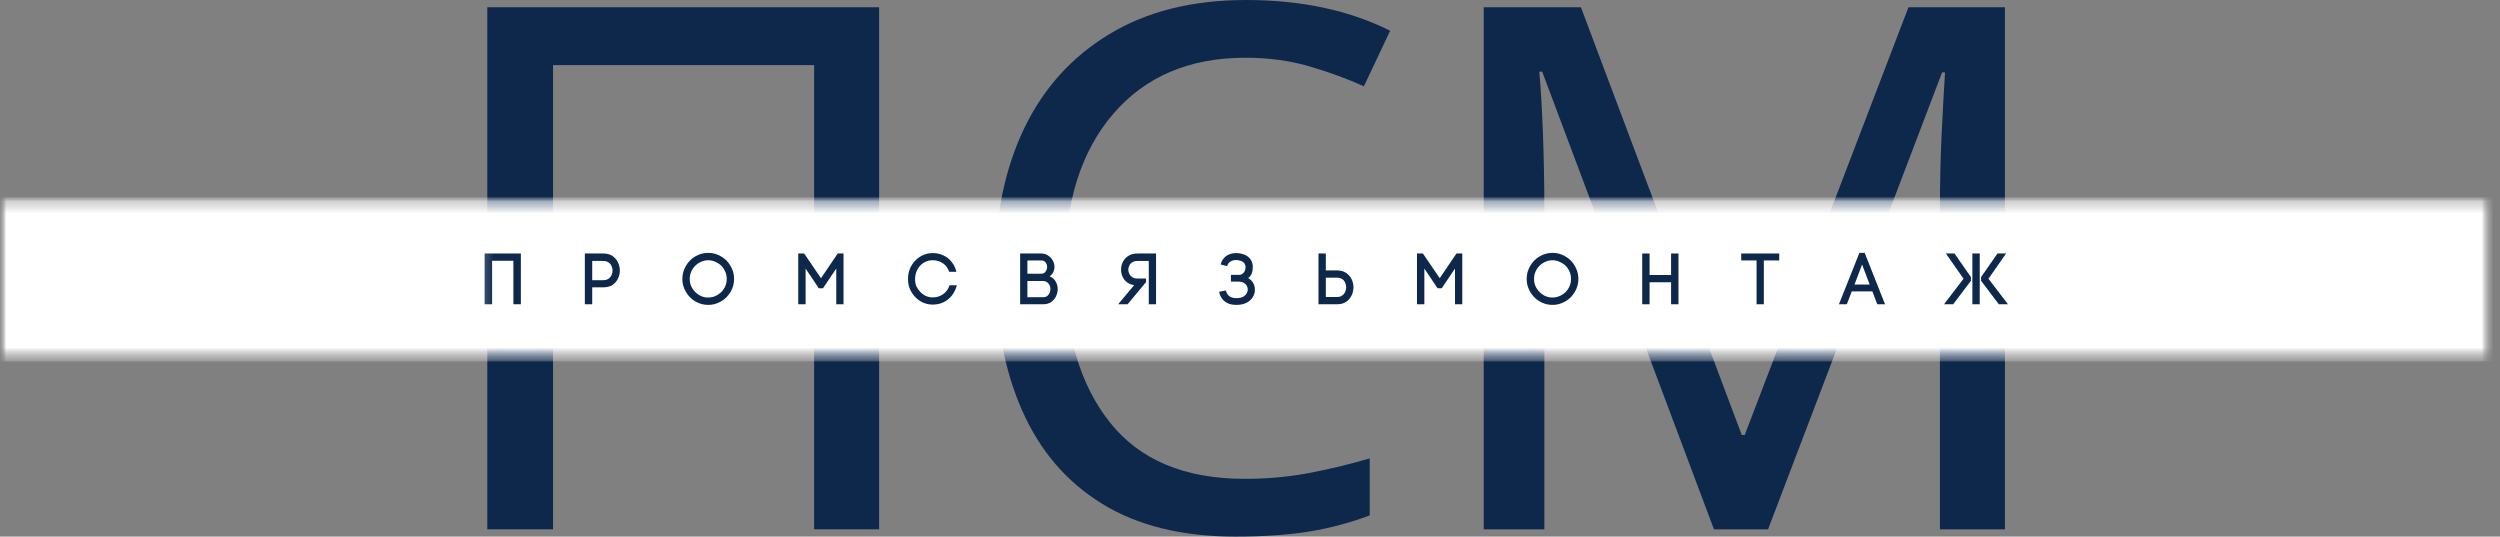 <svg width="205" height="44" viewBox="0 0 205 44" fill="none" xmlns="http://www.w3.org/2000/svg">
<rect x="0" y="0" width="205" height="44" fill="#808080" stroke="none"/>
<path d="M39.959 43.404V0.596H72.088V43.404H66.758V5.339H45.35V43.404H39.959Z" fill="#0E284B"/>
<path d="M102.122 4.735C97.528 4.735 93.913 6.274 91.273 9.35C88.633 12.428 87.313 16.646 87.313 22.004C87.313 27.318 88.542 31.525 91.001 34.624C93.457 37.72 97.145 39.265 102.062 39.265C103.902 39.265 105.658 39.108 107.334 38.788C109.013 38.471 110.674 38.071 112.315 37.588V42.263C110.714 42.865 109.064 43.306 107.368 43.583C105.669 43.859 103.642 44 101.287 44C96.927 44 93.287 43.104 90.371 41.309C87.452 39.51 85.263 36.953 83.805 33.636C82.344 30.316 81.617 26.42 81.617 21.945C81.617 17.625 82.404 13.819 83.984 10.525C85.568 7.228 87.897 4.65 90.975 2.793C94.051 0.932 97.787 0 102.182 0C106.699 0 110.638 0.841 113.993 2.521L111.838 7.076C110.514 6.476 109.045 5.935 107.427 5.458C105.809 4.977 104.04 4.735 102.122 4.735Z" fill="#0E284B"/>
<path d="M140.544 43.404L126.459 5.876H126.221C126.34 7.115 126.438 8.784 126.519 10.883C126.598 12.978 126.638 15.166 126.638 17.448V43.404H121.665V0.596H129.636L142.826 35.672H143.065L156.494 0.596H164.405V43.404H159.074V17.082C159.074 15.004 159.121 12.948 159.219 10.908C159.321 8.871 159.41 7.213 159.491 5.935H159.253L144.981 43.404H140.544Z" fill="#0E284B"/>
<mask id="mask0_28_118" style="mask-type:luminance" maskUnits="userSpaceOnUse" x="0" y="16" width="205" height="14">
<path d="M0 16.174H204.374V29.641H0V16.174Z" fill="white"/>
</mask>
<g mask="url(#mask0_28_118)">
<mask id="mask1_28_118" style="mask-type:luminance" maskUnits="userSpaceOnUse" x="0" y="16" width="205" height="14">
<path d="M204.374 16.095H0V29.72H204.374V16.095Z" fill="white"/>
</mask>
<g mask="url(#mask1_28_118)">
<mask id="mask2_28_118" style="mask-type:luminance" maskUnits="userSpaceOnUse" x="0" y="16" width="205" height="14">
<path d="M0 16.174H204.374V29.641H0V16.174Z" fill="white"/>
</mask>
<g mask="url(#mask2_28_118)">
<path d="M0 16.174H204.38V29.641H0V16.174Z" fill="white"/>
</g>
</g>
</g>
<mask id="mask3_28_118" style="mask-type:luminance" maskUnits="userSpaceOnUse" x="39" y="18" width="132" height="9">
<path d="M170.039 18.82H39.24V26.995H170.039V18.82Z" fill="white"/>
</mask>
<g mask="url(#mask3_28_118)">
<path d="M42.71 24.95H42.097V21.382H40.351V24.95H39.738V20.786H42.71V24.95Z" fill="#0E284B"/>
<path d="M49.473 20.786C49.773 20.786 50.022 20.854 50.222 20.99C50.42 21.127 50.572 21.303 50.674 21.518C50.776 21.729 50.827 21.95 50.827 22.182C50.827 22.41 50.776 22.632 50.674 22.847C50.572 23.057 50.42 23.23 50.222 23.366C50.022 23.498 49.773 23.562 49.473 23.562H48.562V24.95H47.957V20.786H49.473ZM49.473 22.974C49.643 22.974 49.784 22.936 49.899 22.855C50.012 22.776 50.095 22.676 50.146 22.557C50.201 22.438 50.231 22.314 50.231 22.182C50.231 22.053 50.201 21.927 50.146 21.808C50.095 21.689 50.012 21.593 49.899 21.518C49.784 21.439 49.643 21.399 49.473 21.399H48.562V22.974H49.473Z" fill="#0E284B"/>
<path d="M55.954 22.872C55.954 22.578 56.01 22.302 56.125 22.046C56.237 21.787 56.389 21.559 56.576 21.365C56.763 21.173 56.987 21.02 57.249 20.905C57.508 20.792 57.785 20.735 58.075 20.735C58.364 20.735 58.637 20.792 58.892 20.905C59.152 21.02 59.38 21.173 59.574 21.365C59.761 21.559 59.91 21.787 60.025 22.046C60.138 22.302 60.195 22.578 60.195 22.872C60.195 23.162 60.138 23.439 60.025 23.698C59.91 23.954 59.761 24.179 59.574 24.371C59.38 24.565 59.152 24.718 58.892 24.831C58.637 24.946 58.364 25.001 58.075 25.001C57.785 25.001 57.508 24.946 57.249 24.831C56.987 24.718 56.763 24.565 56.576 24.371C56.389 24.179 56.237 23.954 56.125 23.698C56.01 23.439 55.954 23.162 55.954 22.872ZM59.59 22.872C59.59 22.657 59.55 22.459 59.471 22.276C59.39 22.089 59.284 21.927 59.148 21.791C59.005 21.654 58.841 21.548 58.654 21.467C58.471 21.382 58.279 21.34 58.075 21.34C57.864 21.34 57.668 21.382 57.487 21.467C57.304 21.548 57.147 21.654 57.01 21.791C56.874 21.927 56.763 22.089 56.678 22.276C56.597 22.463 56.559 22.664 56.559 22.872C56.559 23.083 56.597 23.281 56.678 23.468C56.763 23.651 56.874 23.809 57.01 23.945C57.147 24.081 57.304 24.192 57.487 24.277C57.668 24.358 57.864 24.397 58.075 24.397C58.279 24.397 58.471 24.358 58.654 24.277C58.841 24.192 59.005 24.081 59.148 23.945C59.284 23.809 59.39 23.651 59.471 23.468C59.55 23.281 59.59 23.083 59.59 22.872Z" fill="#0E284B"/>
<path d="M65.456 24.95V20.786H65.941L67.321 22.813L68.692 20.786H69.169V24.95H68.573V22.021L67.483 23.639H67.142L66.06 22.021V24.95H65.456Z" fill="#0E284B"/>
<path d="M74.457 22.881C74.457 22.574 74.509 22.293 74.611 22.038C74.717 21.782 74.866 21.559 75.054 21.365C75.245 21.167 75.465 21.016 75.709 20.914C75.952 20.807 76.212 20.752 76.484 20.752C76.801 20.752 77.091 20.816 77.353 20.939C77.619 21.058 77.843 21.235 78.025 21.467C78.213 21.695 78.345 21.968 78.426 22.285H77.83C77.721 21.968 77.544 21.731 77.302 21.578C77.063 21.42 76.791 21.34 76.484 21.34C76.256 21.34 76.052 21.386 75.871 21.476C75.688 21.567 75.535 21.686 75.411 21.833C75.286 21.983 75.192 22.146 75.13 22.327C75.066 22.51 75.037 22.694 75.037 22.881C75.037 23.115 75.073 23.315 75.147 23.485C75.226 23.651 75.33 23.8 75.462 23.937C75.592 24.073 75.746 24.184 75.922 24.269C76.103 24.35 76.29 24.388 76.484 24.388C76.801 24.388 77.085 24.301 77.336 24.124C77.585 23.95 77.762 23.705 77.864 23.392H78.46C78.379 23.705 78.247 23.984 78.06 24.226C77.872 24.465 77.644 24.65 77.378 24.78C77.11 24.912 76.812 24.976 76.484 24.976C76.205 24.976 75.941 24.922 75.692 24.814C75.448 24.701 75.235 24.55 75.054 24.363C74.871 24.171 74.726 23.954 74.619 23.715C74.511 23.473 74.457 23.194 74.457 22.881Z" fill="#0E284B"/>
<path d="M85.379 20.786C85.594 20.786 85.783 20.843 85.949 20.956C86.113 21.065 86.241 21.203 86.332 21.373C86.422 21.54 86.469 21.712 86.469 21.893C86.469 22.035 86.437 22.174 86.375 22.31C86.311 22.442 86.213 22.557 86.077 22.659C86.315 22.762 86.481 22.913 86.579 23.111C86.681 23.304 86.733 23.5 86.733 23.698C86.733 23.903 86.686 24.103 86.596 24.294C86.505 24.488 86.368 24.648 86.188 24.771C86.011 24.89 85.792 24.95 85.532 24.95H83.65V20.786H85.379ZM85.37 22.446C85.528 22.446 85.651 22.391 85.736 22.276C85.821 22.157 85.864 22.029 85.864 21.893C85.864 21.757 85.823 21.635 85.745 21.527C85.664 21.414 85.543 21.356 85.379 21.356H84.246V22.446H85.37ZM85.532 24.371C85.662 24.371 85.772 24.341 85.864 24.277C85.953 24.209 86.022 24.124 86.068 24.022C86.113 23.915 86.136 23.807 86.136 23.698C86.136 23.592 86.113 23.49 86.068 23.392C86.022 23.29 85.953 23.209 85.864 23.145C85.772 23.077 85.662 23.043 85.532 23.043H84.246V24.371H85.532Z" fill="#0E284B"/>
<path d="M92.463 24.95H91.688L92.999 23.383C92.761 23.345 92.561 23.262 92.403 23.136C92.243 23.013 92.124 22.859 92.045 22.676C91.965 22.495 91.926 22.308 91.926 22.114C91.926 21.893 91.973 21.684 92.071 21.484C92.173 21.28 92.322 21.114 92.522 20.982C92.727 20.852 92.978 20.786 93.28 20.786H94.796V24.95H94.2V21.399H93.28C93.11 21.399 92.967 21.433 92.854 21.501C92.746 21.569 92.663 21.661 92.607 21.774C92.55 21.882 92.522 21.995 92.522 22.114C92.522 22.233 92.55 22.351 92.607 22.463C92.663 22.572 92.746 22.664 92.854 22.736C92.967 22.804 93.11 22.838 93.28 22.838H93.978V23.128L92.463 24.95Z" fill="#0E284B"/>
<path d="M101.565 22.54C101.701 22.54 101.808 22.51 101.888 22.447C101.974 22.385 102.035 22.306 102.076 22.208C102.114 22.112 102.135 22.019 102.135 21.927C102.135 21.78 102.095 21.661 102.016 21.569C101.942 21.48 101.842 21.416 101.718 21.382C101.599 21.344 101.473 21.323 101.343 21.323C101.184 21.323 101.033 21.365 100.892 21.45C100.756 21.535 100.666 21.661 100.628 21.825L100.092 21.689C100.143 21.484 100.23 21.312 100.356 21.169C100.479 21.029 100.63 20.922 100.807 20.854C100.982 20.786 101.16 20.752 101.343 20.752C101.582 20.752 101.805 20.792 102.016 20.871C102.225 20.946 102.395 21.071 102.527 21.246C102.663 21.423 102.731 21.65 102.731 21.927C102.731 22.093 102.702 22.255 102.646 22.413C102.595 22.566 102.495 22.694 102.348 22.796C102.717 23.017 102.902 23.345 102.902 23.775C102.902 23.975 102.844 24.171 102.731 24.363C102.616 24.55 102.446 24.703 102.221 24.822C101.993 24.942 101.712 25.001 101.377 25.001C101.082 25.001 100.835 24.95 100.637 24.848C100.443 24.746 100.29 24.614 100.177 24.448C100.068 24.284 100 24.107 99.972 23.92L100.526 23.818C100.554 23.984 100.637 24.131 100.773 24.26C100.913 24.386 101.116 24.448 101.377 24.448C101.599 24.448 101.778 24.414 101.914 24.346C102.05 24.273 102.148 24.182 102.212 24.073C102.28 23.967 102.314 23.856 102.314 23.741C102.314 23.639 102.289 23.541 102.238 23.443C102.186 23.341 102.106 23.26 101.999 23.196C101.891 23.128 101.746 23.094 101.565 23.094H100.935V22.54H101.565Z" fill="#0E284B"/>
<path d="M108.114 20.786H108.718V22.174H109.63C109.93 22.174 110.179 22.242 110.379 22.378C110.577 22.51 110.728 22.681 110.83 22.889C110.932 23.1 110.984 23.323 110.984 23.562C110.984 23.79 110.932 24.011 110.83 24.226C110.728 24.443 110.577 24.618 110.379 24.754C110.179 24.886 109.93 24.95 109.63 24.95H108.114V20.786ZM108.718 24.354H109.63C109.8 24.354 109.94 24.316 110.055 24.235C110.168 24.156 110.251 24.056 110.302 23.937C110.358 23.813 110.387 23.685 110.387 23.553C110.387 23.424 110.358 23.298 110.302 23.179C110.251 23.055 110.168 22.955 110.055 22.881C109.94 22.808 109.8 22.77 109.63 22.77H108.718V24.354Z" fill="#0E284B"/>
<path d="M116.193 24.95V20.786H116.678L118.058 22.813L119.429 20.786H119.906V24.95H119.31V22.021L118.22 23.639H117.879L116.797 22.021V24.95H116.193Z" fill="#0E284B"/>
<path d="M125.187 22.872C125.187 22.578 125.242 22.302 125.357 22.046C125.47 21.787 125.621 21.559 125.808 21.365C125.996 21.173 126.219 21.02 126.481 20.905C126.741 20.792 127.017 20.735 127.307 20.735C127.596 20.735 127.869 20.792 128.124 20.905C128.384 21.02 128.612 21.173 128.806 21.365C128.993 21.559 129.142 21.787 129.257 22.046C129.37 22.302 129.427 22.578 129.427 22.872C129.427 23.162 129.37 23.439 129.257 23.698C129.142 23.954 128.993 24.179 128.806 24.371C128.612 24.565 128.384 24.718 128.124 24.831C127.869 24.946 127.596 25.001 127.307 25.001C127.017 25.001 126.741 24.946 126.481 24.831C126.219 24.718 125.996 24.565 125.808 24.371C125.621 24.179 125.47 23.954 125.357 23.698C125.242 23.439 125.187 23.162 125.187 22.872ZM128.823 22.872C128.823 22.657 128.782 22.459 128.703 22.276C128.623 22.089 128.516 21.927 128.38 21.791C128.237 21.654 128.073 21.548 127.886 21.467C127.703 21.382 127.511 21.34 127.307 21.34C127.096 21.34 126.9 21.382 126.719 21.467C126.536 21.548 126.379 21.654 126.242 21.791C126.106 21.927 125.996 22.089 125.91 22.276C125.829 22.463 125.791 22.664 125.791 22.872C125.791 23.083 125.829 23.281 125.91 23.468C125.996 23.651 126.106 23.809 126.242 23.945C126.379 24.081 126.536 24.192 126.719 24.277C126.9 24.358 127.096 24.397 127.307 24.397C127.511 24.397 127.703 24.358 127.886 24.277C128.073 24.192 128.237 24.081 128.38 23.945C128.516 23.809 128.623 23.651 128.703 23.468C128.782 23.281 128.823 23.083 128.823 22.872Z" fill="#0E284B"/>
<path d="M137.029 22.549V20.786H137.634V24.95H137.029V23.145H135.266V24.95H134.662V20.786H135.266V22.549H137.029Z" fill="#0E284B"/>
<path d="M144.039 21.356H142.779V20.786H145.896V21.356H144.635V24.95H144.039V21.356Z" fill="#0E284B"/>
<path d="M151.848 23.894L151.44 24.95H150.792L152.47 20.735H152.904L154.573 24.95H153.935L153.534 23.894H151.848ZM153.313 23.332L152.691 21.689L152.07 23.332H153.313Z" fill="#0E284B"/>
<path d="M160.159 24.95H159.409L161.01 22.855L159.562 20.786H160.269L161.615 22.719V23.026L160.159 24.95ZM162.339 24.95H161.734V20.786H162.339V24.95ZM163.795 20.786H164.501L163.054 22.855L164.655 24.95H163.905L162.449 23.026V22.719L163.795 20.786Z" fill="#0E284B"/>
</g>
</svg>
